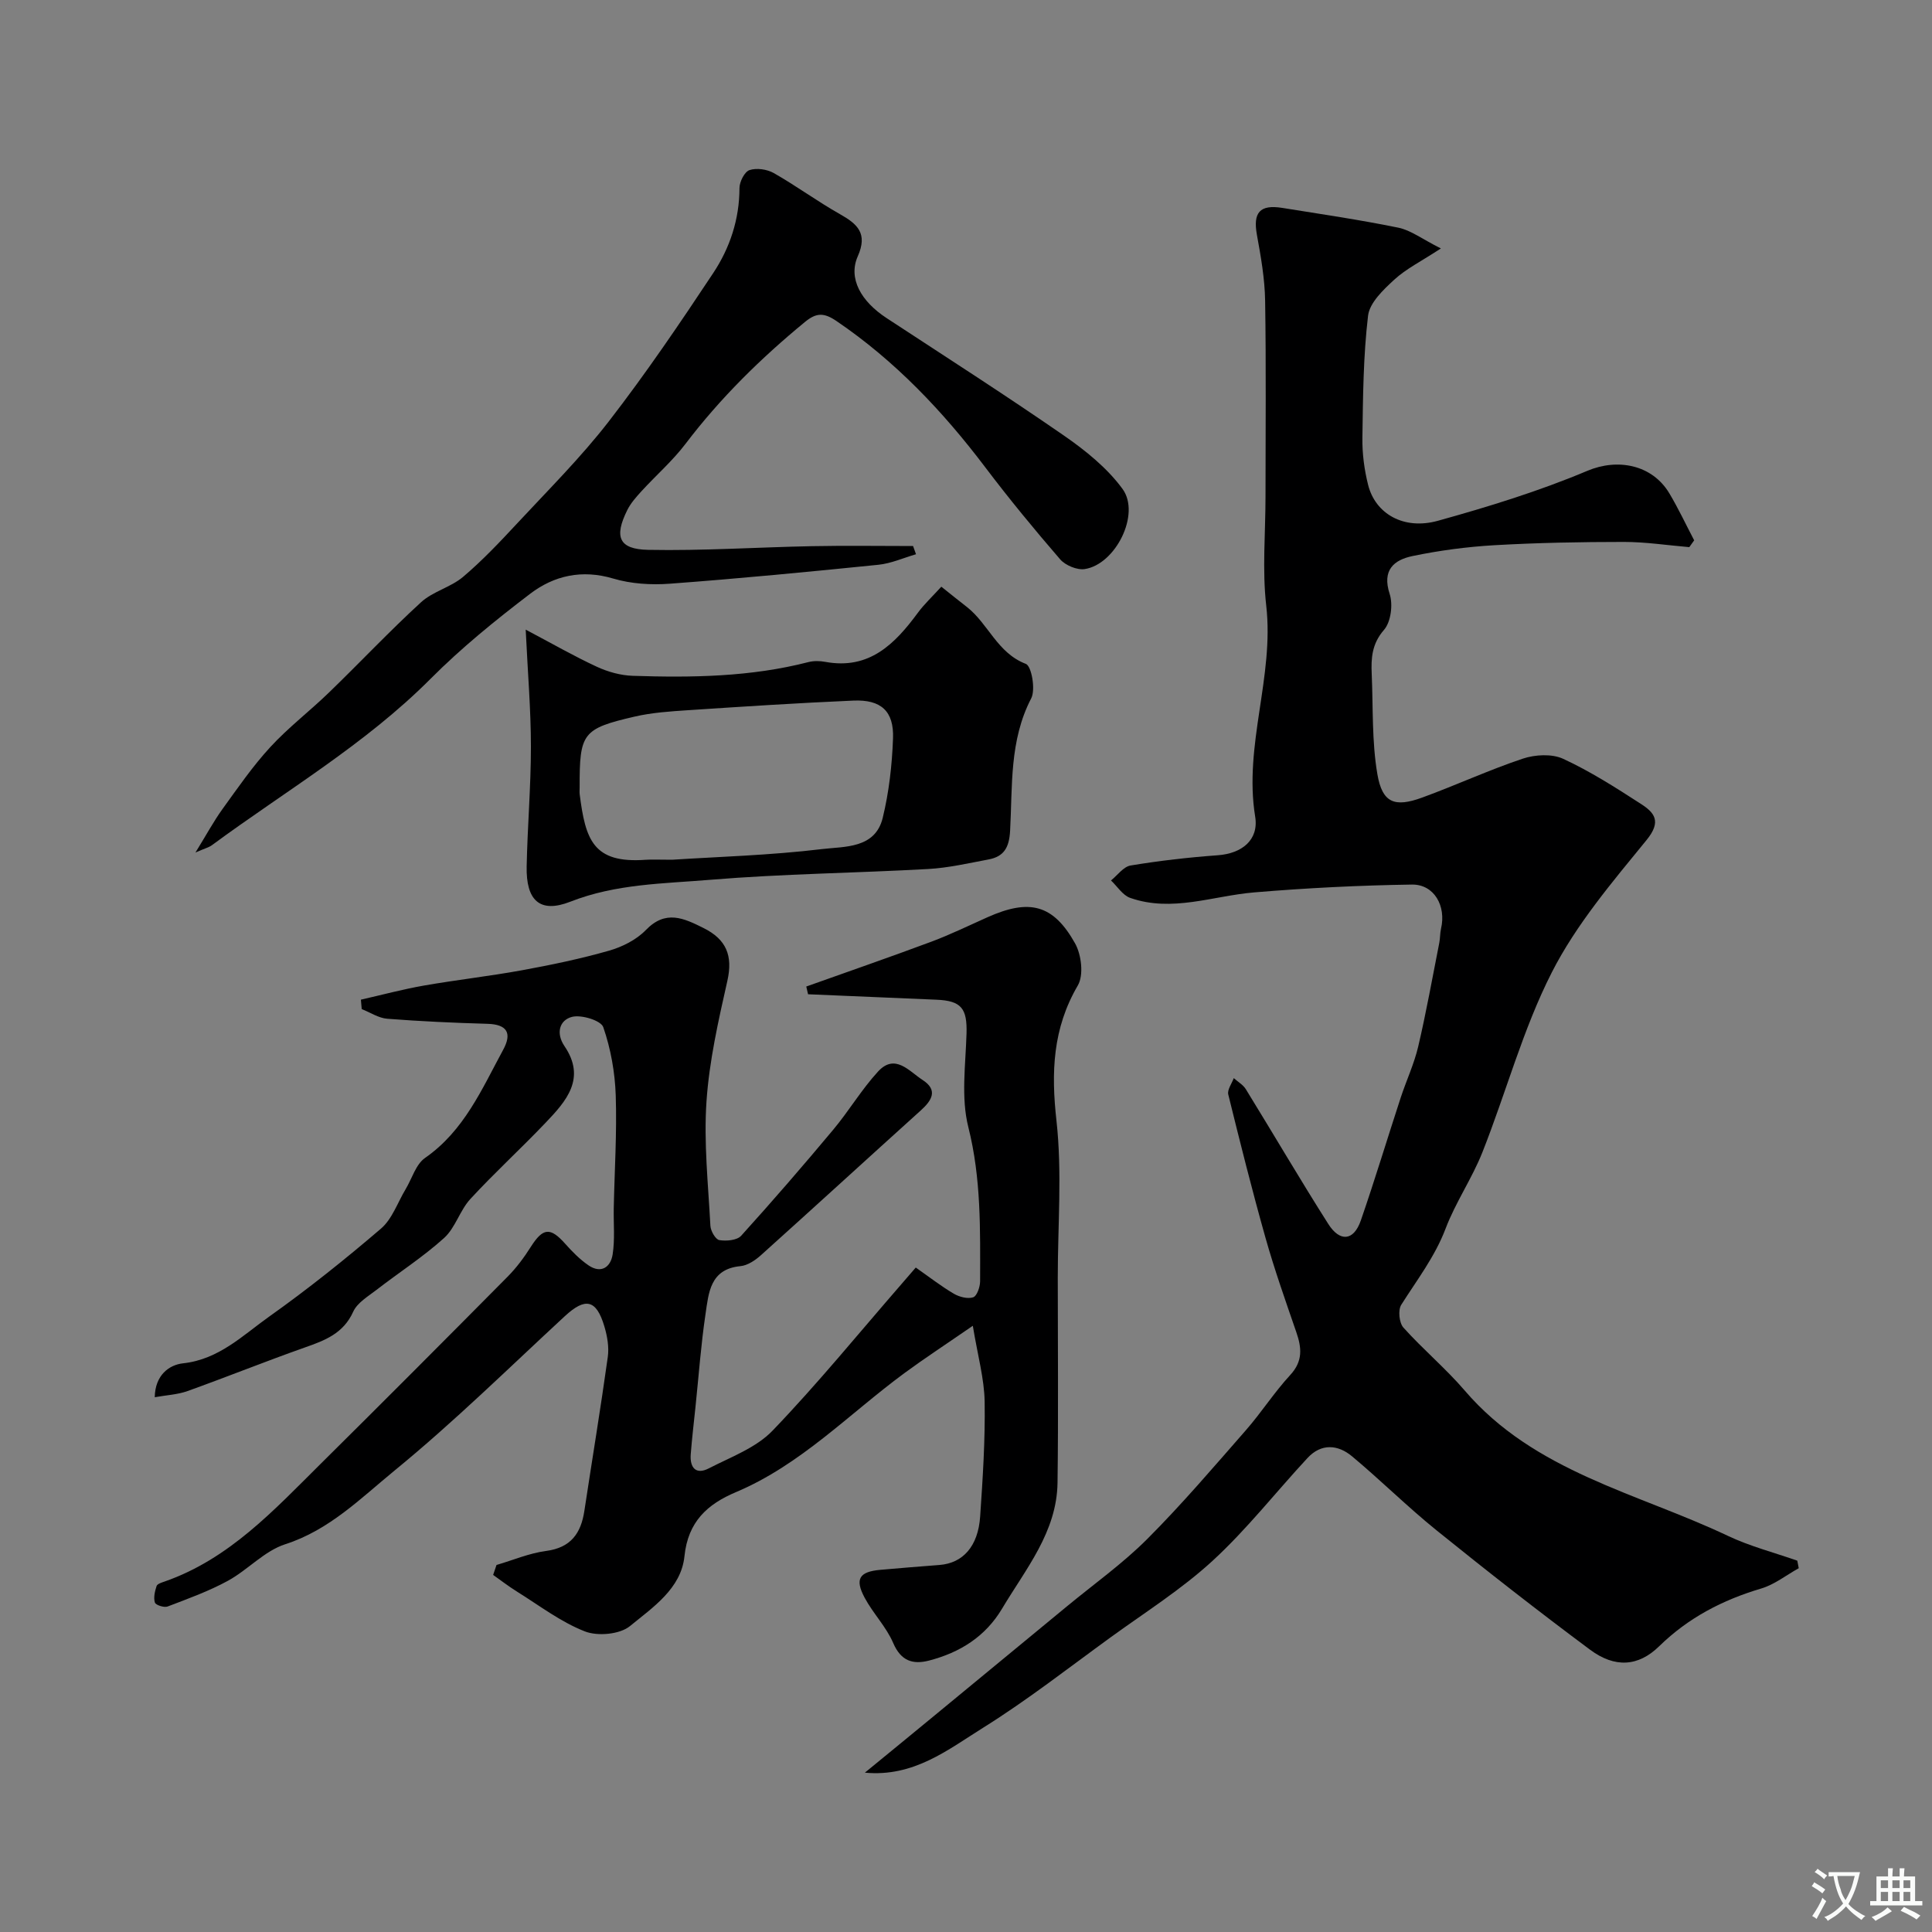 <svg enable-background="new 0 0 400 400" viewBox="0 0 400 400" xmlns="http://www.w3.org/2000/svg"><rect x="0" y="0" width="400" height="400" fill="#808080" stroke="none"/><g fill="#000001"><path d="m298.32 51.44c-4.11 2.69-7.22 4.22-9.67 6.48-2.25 2.07-5.09 4.76-5.41 7.45-.99 8.36-1.05 16.84-1.17 25.27-.05 3.25.39 6.59 1.18 9.74 1.5 6 7.38 9.41 14.46 7.44 10.47-2.91 20.94-6.13 30.93-10.34 6.25-2.64 13.43-1.32 17.01 4.71 1.86 3.13 3.42 6.45 5.11 9.68-.34.47-.67.94-1.01 1.41-4.51-.38-9.02-1.08-13.54-1.08-8.94 0-17.89.17-26.82.68-5.69.33-11.4 1.09-16.97 2.25-3.81.8-6.32 2.88-4.71 7.82.72 2.2.27 5.8-1.16 7.45-2.52 2.89-2.7 5.85-2.55 9.16.3 6.92.01 13.95 1.17 20.72 1.02 5.97 3.57 6.93 9.27 4.85 7-2.55 13.78-5.7 20.84-8.06 2.55-.85 6.04-1.04 8.37.04 5.6 2.59 10.86 5.95 16.07 9.32 2.81 1.81 4.34 3.62 1.2 7.47-7.11 8.71-14.58 17.49-19.63 27.41-6.01 11.8-9.47 24.88-14.38 37.27-2.15 5.42-5.56 10.36-7.62 15.8-2.22 5.84-5.93 10.62-9.18 15.77-.69 1.09-.43 3.72.44 4.7 4.04 4.51 8.75 8.44 12.69 13.03 14.42 16.85 35.69 21.19 54.45 30.08 4.59 2.18 9.6 3.47 14.42 5.16.1.52.2 1.04.3 1.56-2.59 1.44-5.02 3.39-7.79 4.21-8 2.38-15.06 6.04-21.1 11.94-4.34 4.25-9.2 4.53-14.32.72-10.77-8.01-21.35-16.29-31.79-24.72-6.02-4.86-11.53-10.35-17.48-15.31-2.93-2.45-6.38-2.73-9.23.35-6.56 7.07-12.55 14.75-19.62 21.25-6.46 5.94-14.01 10.7-21.15 15.88-8.72 6.33-17.24 13-26.37 18.7-7.3 4.56-14.38 10.27-24.5 9.31 4.84-3.97 9.7-7.93 14.53-11.92 9.12-7.51 18.23-15.02 27.34-22.54 5.56-4.59 11.5-8.82 16.58-13.9 7.15-7.16 13.74-14.89 20.41-22.51 3.23-3.68 5.89-7.87 9.21-11.46 2.67-2.89 2.37-5.67 1.24-8.92-2.22-6.44-4.5-12.89-6.35-19.44-2.78-9.85-5.27-19.78-7.72-29.72-.24-.98.73-2.25 1.14-3.39.85.77 1.94 1.38 2.51 2.32 5.72 9.28 11.22 18.7 17.07 27.9 2.32 3.65 5.21 3.63 6.73-.76 2.91-8.42 5.48-16.95 8.25-25.41 1.16-3.54 2.77-6.96 3.62-10.56 1.67-7.12 2.95-14.32 4.37-21.5.19-.97.14-1.98.36-2.94 1.1-4.67-1.41-9.18-6.02-9.12-10.89.16-21.8.71-32.66 1.62-8.57.72-17.01 4.17-25.67 1.14-1.56-.54-2.67-2.38-3.98-3.61 1.35-1.08 2.58-2.86 4.07-3.1 5.98-.99 12.02-1.68 18.06-2.12 4.93-.36 8.51-3.13 7.72-8-2.4-14.76 3.97-28.94 2.29-43.67-.85-7.44-.15-15.05-.15-22.58 0-13.52.14-27.05-.08-40.57-.07-4.55-.88-9.13-1.7-13.63-.83-4.59.57-6.32 5.23-5.58 8.03 1.29 16.1 2.47 24.06 4.1 2.58.53 4.9 2.34 8.8 4.3z"/><path d="m166.93 204.25c8.64-3.08 17.3-6.08 25.89-9.28 3.96-1.48 7.78-3.35 11.64-5.07 8.67-3.87 13.6-2.67 18.13 5.43 1.31 2.35 1.81 6.57.56 8.7-5.21 8.91-5.54 17.98-4.42 28 1.19 10.7.27 21.63.27 32.46 0 14.16.14 28.33-.05 42.49-.14 10.22-6.58 17.84-11.48 26.07-3.47 5.82-8.74 9.09-15.11 10.75-3.36.87-5.83.1-7.43-3.63-1.44-3.36-4.18-6.13-5.92-9.39-2.07-3.87-1.1-5.37 3.22-5.76 4.09-.37 8.19-.69 12.29-1.01 4.84-.38 7.99-3.85 8.41-10.03.54-7.92 1.06-15.86.93-23.79-.08-4.74-1.42-9.46-2.45-15.7-5.7 3.93-10.03 6.76-14.19 9.82-11.45 8.44-21.43 18.96-34.85 24.62-5.93 2.5-9.93 6.13-10.66 13.27-.69 6.71-6.56 10.59-11.29 14.47-2.1 1.72-6.69 2.13-9.34 1.09-5.01-1.96-9.45-5.38-14.08-8.26-1.69-1.05-3.27-2.28-4.9-3.43.23-.69.47-1.37.7-2.06 3.42-1 6.77-2.44 10.26-2.9 5.14-.68 7.23-3.66 7.93-8.32 1.61-10.62 3.37-21.23 4.85-31.87.28-2.02-.11-4.27-.7-6.26-1.67-5.65-3.95-6.09-8.21-2.15-11.65 10.77-22.99 21.93-35.25 31.96-6.96 5.69-13.48 12.31-22.63 15.25-4.32 1.39-7.76 5.33-11.89 7.58-3.95 2.15-8.24 3.7-12.46 5.31-.72.27-2.46-.29-2.63-.82-.32-1.01-.01-2.33.35-3.42.15-.45 1.05-.72 1.66-.93 13.41-4.68 22.69-14.84 32.37-24.43 12.95-12.83 25.82-25.74 38.65-38.69 1.83-1.85 3.42-3.99 4.81-6.19 2.51-3.94 4.02-4.1 7.12-.61 1.45 1.63 3.03 3.24 4.82 4.46 2.62 1.78 4.58.36 4.99-2.26.49-3.11.17-6.35.23-9.53.16-7.81.67-15.63.41-23.42-.16-4.76-1.03-9.63-2.58-14.11-.48-1.38-4.51-2.62-6.46-2.13-2.6.66-3.4 3.36-1.57 6.06 4.54 6.69.36 11.39-3.9 15.85-5.1 5.36-10.58 10.36-15.59 15.8-2.17 2.36-3.1 5.95-5.42 8.06-4.35 3.93-9.34 7.14-13.99 10.74-1.76 1.36-4 2.67-4.84 4.53-2.05 4.54-5.89 5.96-10.07 7.43-8.12 2.87-16.11 6.09-24.22 9-2.06.74-4.34.84-6.8 1.28.07-4.61 3.01-6.71 5.86-7.02 7.42-.8 12.36-5.79 17.84-9.68 8-5.68 15.69-11.83 23.14-18.21 2.32-1.99 3.44-5.4 5.1-8.16 1.32-2.2 2.11-5.14 4.02-6.47 8.1-5.63 11.77-14.27 16.19-22.42 1.83-3.38.86-5.23-3.26-5.35-6.93-.2-13.86-.51-20.76-1.05-1.8-.14-3.52-1.31-5.28-2-.06-.65-.11-1.3-.17-1.95 4.35-.99 8.66-2.15 13.05-2.92 6.75-1.18 13.57-1.94 20.31-3.17 6.05-1.11 12.09-2.36 18-4.05 2.75-.78 5.67-2.25 7.63-4.27 4.11-4.26 7.86-2.46 11.97-.41 4.67 2.33 6.09 5.68 4.92 10.89-1.86 8.25-3.76 16.61-4.33 25.01-.58 8.53.36 17.17.81 25.75.06 1.07 1.07 2.82 1.85 2.95 1.46.24 3.66.05 4.52-.9 6.51-7.19 12.86-14.54 19.08-21.98 3.24-3.88 5.86-8.32 9.27-12.03 3.52-3.82 6.43-.04 9.19 1.74 3.28 2.11 1.95 4.25-.37 6.34-11.04 9.96-22 20-33.06 29.94-1.18 1.06-2.77 2.14-4.26 2.28-6.3.6-6.58 5.54-7.23 9.92-.95 6.38-1.41 12.83-2.08 19.25-.34 3.26-.73 6.52-.98 9.79-.21 2.74 1.05 4.3 3.74 2.91 4.56-2.35 9.78-4.25 13.2-7.81 9.34-9.72 17.88-20.21 26.73-30.39.87-1 1.74-2.02 2.92-3.38 2.83 1.98 5.26 3.88 7.88 5.42 1.14.67 2.86 1.12 4.01.74.77-.25 1.42-2.14 1.43-3.29.02-10.7.24-21.31-2.44-31.95-1.54-6.11-.56-12.91-.37-19.39.14-5.16-1.05-6.76-6.2-6.98-8.87-.37-17.74-.75-26.61-1.13-.12-.52-.25-1.06-.37-1.6z"/><path d="m189.65 114.75c-2.59.75-5.15 1.91-7.79 2.18-14.38 1.46-28.77 2.85-43.18 3.92-3.88.29-8.03.03-11.73-1.07-6.46-1.92-12.23-.62-17.18 3.15-7.18 5.47-14.26 11.21-20.62 17.6-13.55 13.6-30.02 23.21-45.29 34.47-.6.44-1.4.63-3.39 1.5 2.3-3.73 3.79-6.5 5.61-9.02 3.16-4.37 6.24-8.85 9.88-12.8 3.72-4.05 8.16-7.44 12.13-11.28 6.4-6.19 12.51-12.69 19.07-18.7 2.45-2.25 6.15-3.1 8.71-5.26 3.98-3.37 7.6-7.2 11.16-11.03 6.46-6.95 13.23-13.69 19.02-21.17 7.66-9.9 14.71-20.29 21.63-30.73 3.44-5.19 5.41-11.11 5.42-17.57 0-1.3 1.05-3.38 2.07-3.72 1.47-.49 3.63-.18 5.03.61 4.66 2.65 9.01 5.86 13.69 8.5 3.67 2.07 5.8 4 3.7 8.74-2.02 4.56.66 9.31 5.96 12.78 12.26 8.04 24.61 15.95 36.67 24.29 4.5 3.11 9.01 6.74 12.19 11.09 3.78 5.19-1.44 15.62-7.83 16.59-1.59.24-4.01-.77-5.09-2.02-5.35-6.19-10.56-12.52-15.5-19.05-8.8-11.63-18.69-22.06-30.83-30.3-2.57-1.74-4.14-1.73-6.48.19-9.16 7.53-17.54 15.76-24.74 25.24-2.69 3.54-6.11 6.52-9.13 9.82-1.09 1.2-2.22 2.46-2.93 3.89-2.77 5.56-1.78 8.13 4.32 8.25 11.28.22 22.58-.54 33.87-.76 6.99-.14 13.98-.03 20.97-.03.21.58.41 1.14.61 1.7z"/><path d="m194.89 121.47c2.02 1.61 3.66 2.93 5.32 4.22 4.42 3.47 6.27 9.5 12.18 11.76 1.18.45 2.05 5.32 1.11 7.14-4.55 8.75-3.86 18.19-4.37 27.43-.19 3.44-1.26 5.32-4.46 5.92-4.16.78-8.33 1.75-12.53 1.98-15.02.84-30.09.99-45.07 2.23-9.69.81-19.52.82-28.97 4.53-6.37 2.5-9.21-.29-9.06-7.32.17-8.27.88-16.53.88-24.79 0-7.59-.65-15.17-1.08-24.21 5.46 2.88 9.99 5.49 14.72 7.68 2.29 1.06 4.93 1.8 7.44 1.88 12.21.4 24.41.24 36.37-2.84 1.1-.28 2.36-.26 3.48-.05 9.14 1.69 14.43-3.71 19.22-10.21 1.27-1.72 2.86-3.2 4.82-5.35zm-55.75 56.53c9.38-.61 20.29-.91 31.08-2.21 4.63-.56 10.98-.06 12.54-6.47 1.3-5.34 1.93-10.93 2.13-16.44.21-5.65-2.48-8.08-8.22-7.83-11.37.49-22.73 1.23-34.08 1.98-3.76.25-7.57.49-11.22 1.34-10.79 2.5-11.39 3.43-11.36 14.6 0 .5-.05 1.01.01 1.5 1.2 9.36 2.75 14.33 13.65 13.54 1.31-.09 2.65-.01 5.47-.01z"/></g><path d="m377.9 391.2c-.2.3-.4.5-.6.8-.7-.6-1.4-1-2.2-1.5.2-.3.4-.5.5-.8.6.4 1.4.8 2.3 1.5zm-1.8 6.1c-.2-.2-.5-.4-.9-.6.4-.6.8-1.2 1.2-1.9s.7-1.3.9-1.9c.3.3.5.5.8.7-.7 1.3-1.4 2.6-2 3.7zm2.2-9c-.3.3-.5.5-.6.8-.6-.6-1.3-1.1-2-1.5.3-.3.5-.5.6-.7.6.5 1.3.9 2 1.4zm.3.2v-.9h2 4.5c-.3 1.3-.6 2.5-1 3.6s-.9 2.1-1.4 3c.4.5 1 1 1.6 1.4s1.2.8 1.9 1.1c-.3.2-.5.4-.8.8-.4-.3-1-.7-1.6-1.2s-1.2-1.1-1.6-1.6c-.5.6-1.1 1.1-1.7 1.6s-1.4.9-2.1 1.4c-.1-.3-.3-.5-.7-.8.6-.2 1.2-.5 1.9-1s1.4-1.1 2-1.8c-.5-.8-.9-1.6-1.2-2.5s-.6-2-.8-3.2c-.4.1-.7.1-1 .1zm2.5 2.7c.2 1 .7 1.7 1 2.2.3-.5.6-1.1 1-2s.6-1.9.9-3h-3.2-.4c.1.9.3 1.8.7 2.8z" fill="#fafbfa"/><path d="m396.5 388.5v1.5 3.6h1.5v.9c-.4 0-1 0-1.7 0h-7.9c-.5 0-.9 0-1.2 0v-.9h1.3v-3.5c0-.7 0-1.2 0-1.6h2.4c0-.8 0-1.4 0-1.7h1c0 .3-.1.8-.1 1.7h1.5c0-.8 0-1.4 0-1.7h1c0 .3-.1.9-.1 1.7zm-8.2 9.2c-.2-.3-.5-.5-.8-.8.8-.3 1.4-.6 1.9-.9s1-.7 1.4-1.1c.3.3.6.5.9.8-1.6 1-2.8 1.6-3.4 2zm2.6-6.8v-1.6h-1.5v1.6zm0 2.7v-1.9h-1.5v1.9zm2.4-2.7v-1.6h-1.5v1.6zm0 2.7v-1.9h-1.5v1.9zm.2 2 .7-.8c.4.2.9.5 1.6.8s1.3.7 1.8 1c-.3.3-.5.5-.8.8-.4-.3-1.5-1-3.3-1.8zm2-4.7v-1.6h-1.4v1.6zm0 2.7v-1.9h-1.4v1.9z" fill="#fafbfa"/></svg>